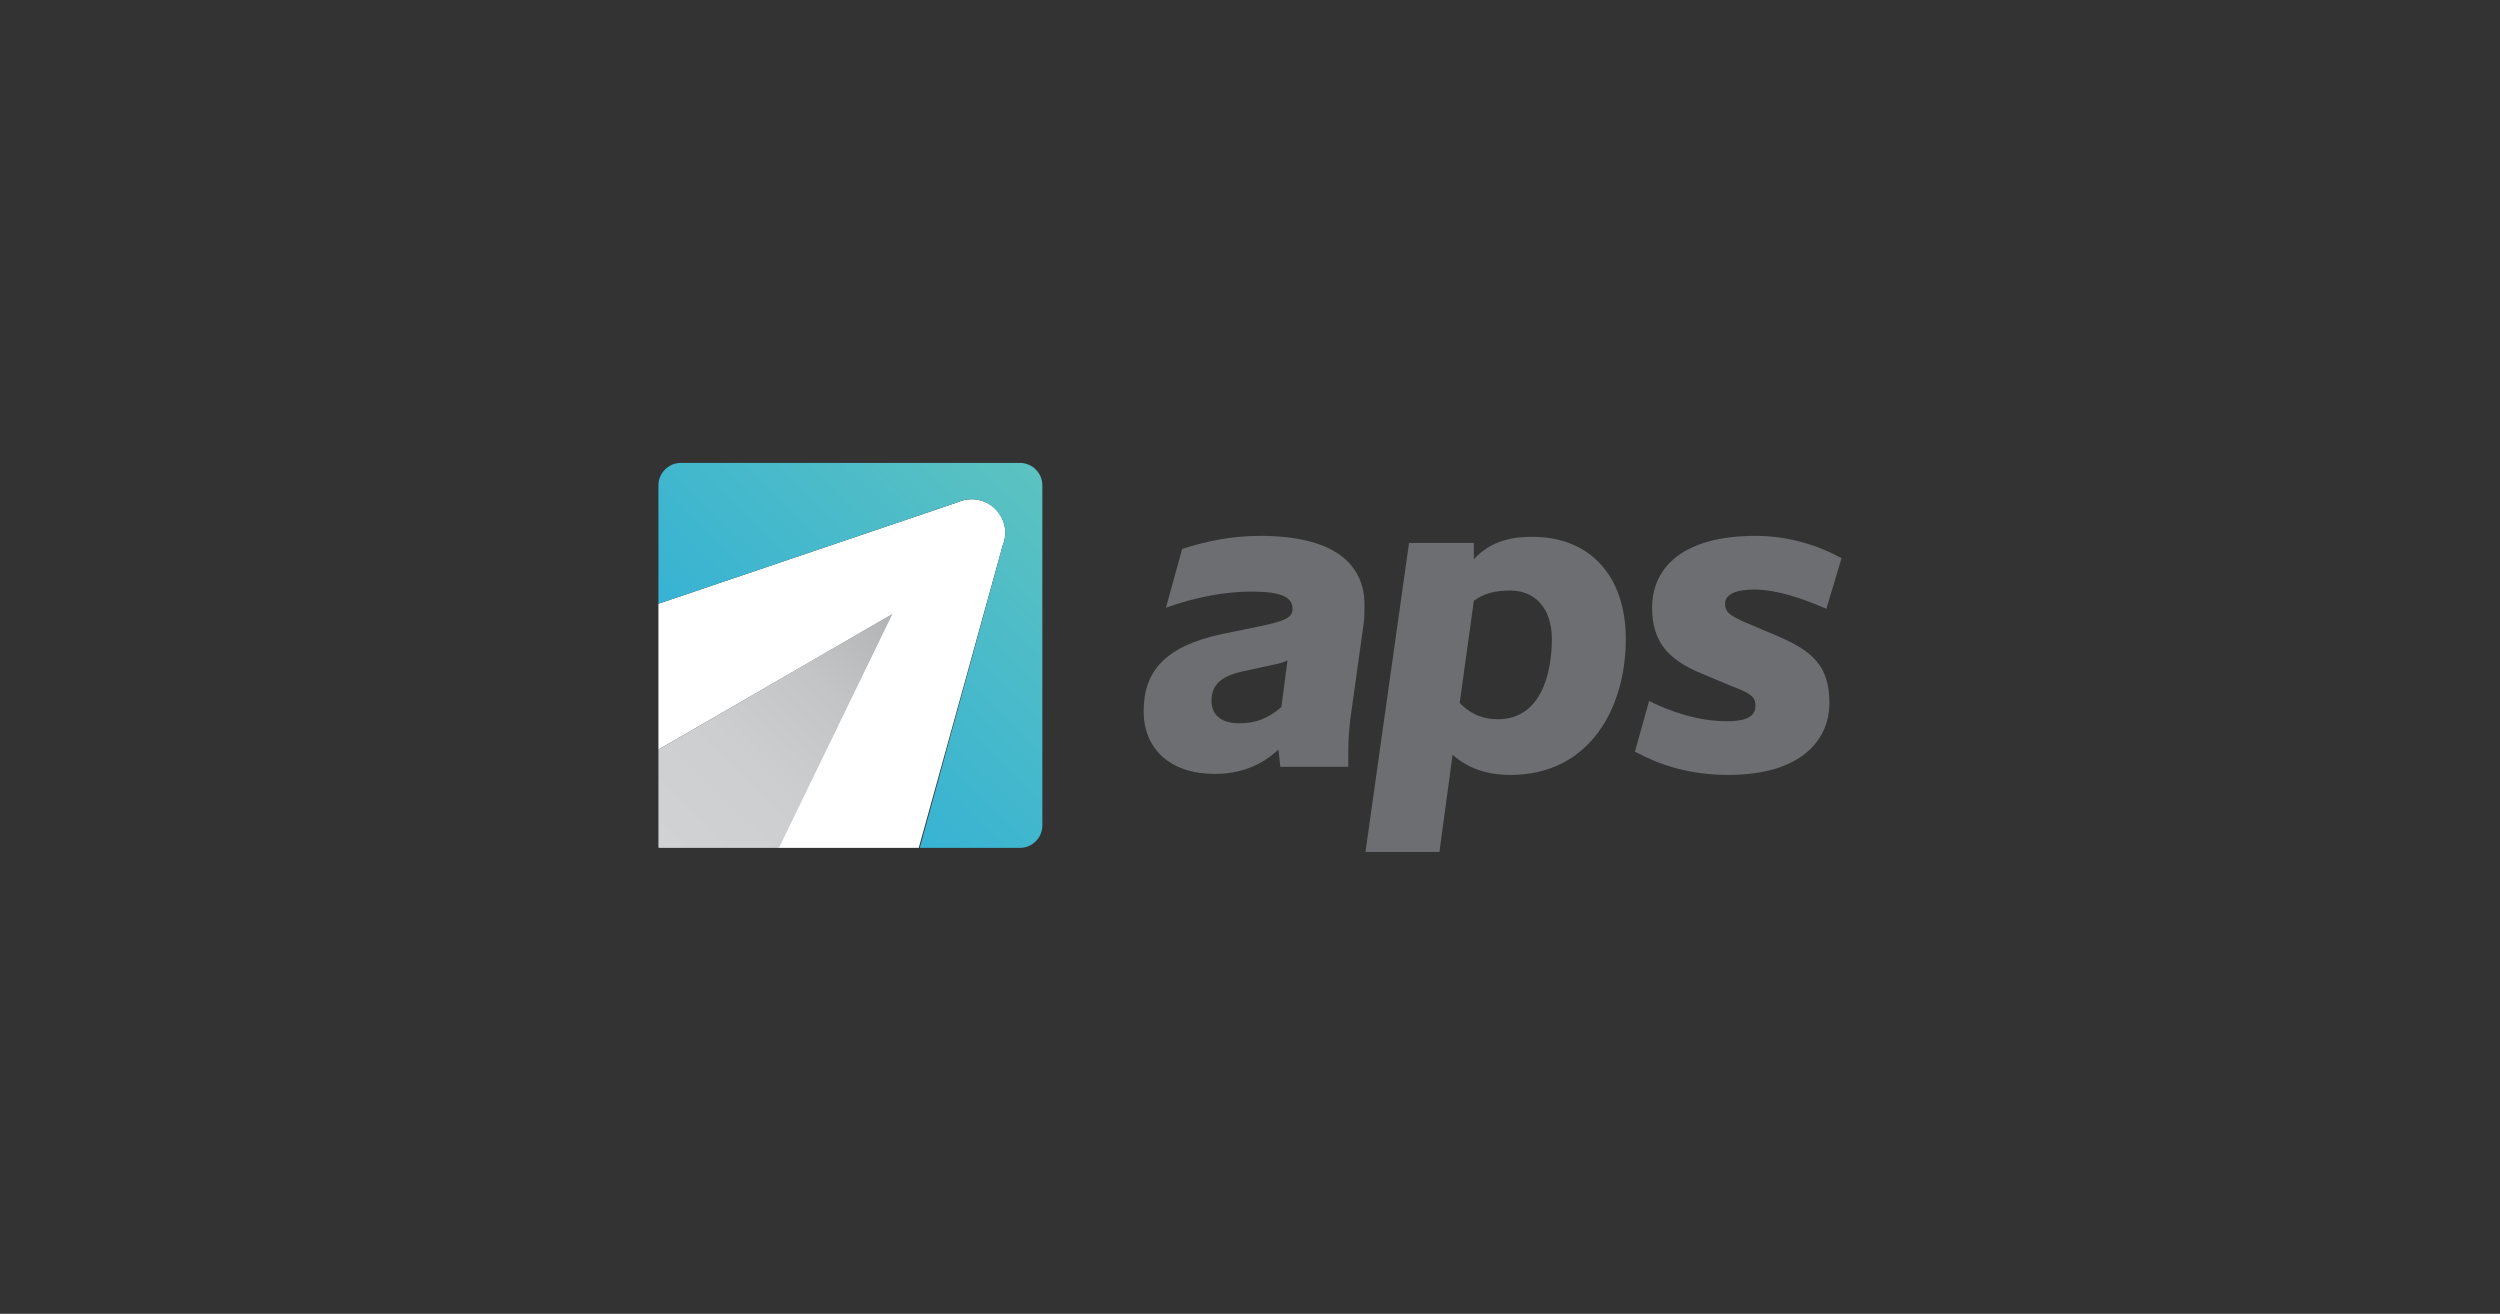 <?xml version="1.0" encoding="utf-8"?>
<!-- Generator: Adobe Illustrator 24.2.3, SVG Export Plug-In . SVG Version: 6.00 Build 0)  -->
<svg version="1.1" xmlns="http://www.w3.org/2000/svg" xmlns:xlink="http://www.w3.org/1999/xlink" x="0px" y="0px"
	 viewBox="0 0 246.8 129.7" style="enable-background:new 0 0 246.8 129.7;" xml:space="preserve">
<rect x="0" y="0" width="246.8" height="129.7" fill="#333333" stroke="none"/>
<style type="text/css">
	.st0{fill:#80BC00;}
	.st1{fill:#FFFFFF;}
	.st2{fill:#EDEDED;}
	.st3{fill:#81BA3F;}
	.st4{opacity:0.1;fill:url(#SVGID_1_);}
	.st5{opacity:0.75;fill:url(#SVGID_2_);}
	.st6{opacity:0.75;fill:url(#SVGID_3_);}
	.st7{fill:#646469;}
	.st8{fill:none;stroke:#81BA3F;stroke-width:2.3;stroke-miterlimit:10;}
	.st9{fill:#808080;}
	.st10{fill:#636569;}
	.st11{fill:#FFFFFF;stroke:#65656A;stroke-width:1.554;stroke-linejoin:round;stroke-miterlimit:10;}
	.st12{fill:#FFFFFF;stroke:#65656A;stroke-width:1.919;stroke-linejoin:round;stroke-miterlimit:10;}
	.st13{fill:none;stroke:#65656A;stroke-width:1.382;stroke-miterlimit:10;}
	.st14{fill:none;stroke:#80BC00;stroke-width:3;stroke-linejoin:round;stroke-miterlimit:10;}
	.st15{fill:#ECECEC;stroke:#65656A;stroke-width:3;stroke-linejoin:round;stroke-miterlimit:10;}
	.st16{fill:none;stroke:#65656A;stroke-width:3;stroke-linejoin:round;stroke-miterlimit:10;}
	.st17{fill:#76A2DB;}
	.st18{fill:#F2B334;}
	.st19{fill:#E23E2F;}
	.st20{fill:#003088;}
	.st21{fill:#96CEE2;}
	.st22{fill:#49B2CE;}
	.st23{fill:#006796;}
	.st24{fill:none;stroke:#006796;stroke-width:0.941;stroke-miterlimit:10;}
	.st25{fill:#8D8E92;}
	.st26{fill:#65656A;}
	.st27{opacity:0.98;fill:#484849;}
	.st28{fill:#999999;}
	.st29{fill:none;stroke:#999999;stroke-miterlimit:10;}
	.st30{fill:#81BA41;}
	.st31{opacity:0.75;fill:url(#SVGID_4_);}
	.st32{opacity:0.98;}
	.st33{fill:#8BC53F;}
	.st34{fill:#848487;}
	.st35{opacity:0.98;fill:none;stroke:#484849;stroke-width:1.507;stroke-miterlimit:10;}
	.st36{fill:#ECEDEC;}
	.st37{clip-path:url(#SVGID_6_);}
	.st38{fill:#111111;}
	.st39{clip-path:url(#SVGID_8_);}
	.st40{fill:#891D03;}
	.st41{fill:#ADAFB1;}
	.st42{fill:#00DB00;}
	.st43{fill:#8F8A87;}
	.st44{fill:#EF7E19;}
	.st45{fill:#F6B881;}
	.st46{fill:#CCCCCC;}
	.st47{fill:#6D6E71;}
	.st48{clip-path:url(#SVGID_10_);fill:url(#SVGID_11_);}
	.st49{clip-path:url(#SVGID_13_);fill:url(#SVGID_14_);}
	.st50{fill:#37444C;}
	.st51{fill:#00A7DA;}
	.st52{fill:#ABBF00;}
	.st53{fill:#FFD100;}
	.st54{fill:url(#SVGID_15_);}
	.st55{fill:#2EAAE2;}
	.st56{fill:#2ECB70;}
	.st57{fill:#FFC600;}
	.st58{fill:none;}
	.st59{fill:#313E48;}
	.st60{fill:#FF6C0E;}
	.st61{opacity:0.75;}
	.st62{clip-path:url(#SVGID_17_);}
	.st63{clip-path:url(#SVGID_19_);}
	.st64{fill:#C75B12;}
	.st65{fill:#004A7C;}
	.st66{fill:#A9D15D;}
	.st67{clip-path:url(#SVGID_21_);fill:url(#SVGID_22_);}
	.st68{clip-path:url(#SVGID_24_);fill:url(#SVGID_25_);}
	.st69{fill:url(#SVGID_26_);}
	.st70{fill:#F63900;}
	.st71{opacity:0.75;clip-path:url(#SVGID_28_);}
	.st72{clip-path:url(#SVGID_30_);}
	.st73{clip-path:url(#SVGID_32_);}
	.st74{fill:#FFFFFF;stroke:#65656A;stroke-width:1.55;stroke-linejoin:round;stroke-miterlimit:10;}
	.st75{fill:none;stroke:#65656A;stroke-width:1.379;stroke-miterlimit:10;}
	.st76{fill:#929497;}
	.st77{fill:none;stroke:#65656A;stroke-width:1.55;stroke-linejoin:round;stroke-miterlimit:10;}
	.st78{fill:#88201B;}
	.st79{fill:#ACAEB0;}
	.st80{fill:none;stroke:#65656A;stroke-width:1.486;stroke-linejoin:round;stroke-miterlimit:10;}
</style>
<g id="Layer_1">
	<g>
		<path class="st1" d="M97.1,49.5C97.1,49.5,97.1,49.5,97.1,49.5c-0.8-0.3-1.7-0.3-2.6,0.1L65,59.6V74l23-13.3l-11.2,23h13.9
			L99,53.8C99.7,52.1,98.8,50.1,97.1,49.5"/>
		<g>
			<path class="st47" d="M134.7,59.7c0,0.6,0,1.4-0.1,2l-1.2,8.6c-0.2,1.2-0.3,2.8-0.3,3.9c0,0.5,0,0.9,0,1.5h-6.7
				c-0.1-0.6-0.1-1.2-0.2-1.7c-1.7,1.6-3.8,2.4-6.3,2.4c-4.3,0-7-2.4-7-6.2c0-3.9,2.1-6.4,7.7-7.6l3.9-0.8c2.3-0.5,3.1-0.8,3.1-1.7
				c0-1.2-1.2-1.7-4.1-1.7c-2.6,0-5.7,0.6-8.4,1.6l1.6-5.8c2.4-0.8,5-1.3,7.7-1.3C131.3,52.9,134.7,55.4,134.7,59.7 M122.3,71.4
				c1.6,0,2.8-0.4,4.2-1.6l0.6-4.6c-0.4,0.2-0.8,0.3-1.3,0.4l-3.2,0.7c-2.2,0.5-3,1.4-3,2.9C119.6,70.6,120.6,71.4,122.3,71.4"/>
			<path class="st47" d="M160.5,63.1c0,6.7-3.5,13.4-11.4,13.4c-2.7,0-4.5-0.9-5.7-2l-1.3,9.6h-7.3l4.3-30.5h6.4l0,1.6
				c1.4-1.5,3.2-2.2,5.6-2.2C156.7,52.9,160.5,56.6,160.5,63.1 M153.2,63.1c0-3.1-1.7-4.8-4.1-4.8c-1.6,0-2.6,0.3-3.6,1l-1.4,10.1
				c0.9,0.9,2,1.6,3.8,1.6C152.1,71,153.2,66.5,153.2,63.1"/>
			<path class="st47" d="M173.3,69.7c0-0.8-0.3-1.2-2.2-1.9l-3.1-1.3c-3.4-1.4-4.9-3.2-4.9-6.5c0-4.1,3.2-7.1,10.2-7.1
				c3.2,0,6.1,0.9,8.5,2.2l-1.5,5c-2.3-1-4.9-1.9-7.1-1.9c-1.9,0-2.9,0.5-2.9,1.4c0,0.9,0.6,1.2,1.9,1.8l3.3,1.4
				c3.5,1.5,5.1,3,5.1,6.6c0,3.5-2.6,7.1-10,7.1c-4,0-7-1.1-9.2-2.3l1.4-5c2.2,1.1,4.9,2,7.7,2C172.6,71.2,173.3,70.6,173.3,69.7"/>
			<g>
				<defs>
					<polygon id="SVGID_20_" points="65,74 65,83.7 76.9,83.7 88.1,60.6 					"/>
				</defs>
				<clipPath id="SVGID_1_">
					<use xlink:href="#SVGID_20_"  style="overflow:visible;"/>
				</clipPath>
				
					<linearGradient id="SVGID_2_" gradientUnits="userSpaceOnUse" x1="1354.977" y1="1812.024" x2="1355.77" y2="1812.024" gradientTransform="matrix(39.187 -40.009 -40.009 -39.187 19465.92 125302.484)">
					<stop  offset="0" style="stop-color:#D1D2D3"/>
					<stop  offset="0.268" style="stop-color:#CDCED0"/>
					<stop  offset="0.51" style="stop-color:#C2C4C5"/>
					<stop  offset="0.743" style="stop-color:#B0B2B4"/>
					<stop  offset="0.968" style="stop-color:#96989B"/>
					<stop  offset="1" style="stop-color:#929497"/>
				</linearGradient>
				<polygon style="clip-path:url(#SVGID_1_);fill:url(#SVGID_2_);" points="53.5,72.4 76.3,49.1 99.6,71.9 76.8,95.2 				"/>
			</g>
			<g>
				<defs>
					<path id="SVGID_23_" d="M67.2,45.7c-1.2,0-2.2,1-2.2,2.2v11.7l29.5-10c0.8-0.4,1.8-0.4,2.6-0.1c0,0,0,0,0,0
						c1.7,0.7,2.6,2.6,1.9,4.3l-8.2,29.9h9.9c1.2,0,2.2-1,2.2-2.2V47.9c0-1.2-1-2.2-2.2-2.2H67.2z"/>
				</defs>
				<clipPath id="SVGID_3_">
					<use xlink:href="#SVGID_23_"  style="overflow:visible;"/>
				</clipPath>
				
					<linearGradient id="SVGID_4_" gradientUnits="userSpaceOnUse" x1="1355.939" y1="1801.931" x2="1356.731" y2="1801.931" gradientTransform="matrix(52.16 -53.75 -53.75 -52.16 26193.959 166954.781)">
					<stop  offset="0" style="stop-color:#25ABDD"/>
					<stop  offset="1" style="stop-color:#62C5BD"/>
				</linearGradient>
				<polygon style="clip-path:url(#SVGID_3_);fill:url(#SVGID_4_);" points="46,65.2 83.4,26.7 122,64.1 84.6,102.7 				"/>
			</g>
		</g>
	</g>
</g>
<g id="Layer_2">
</g>
</svg>
